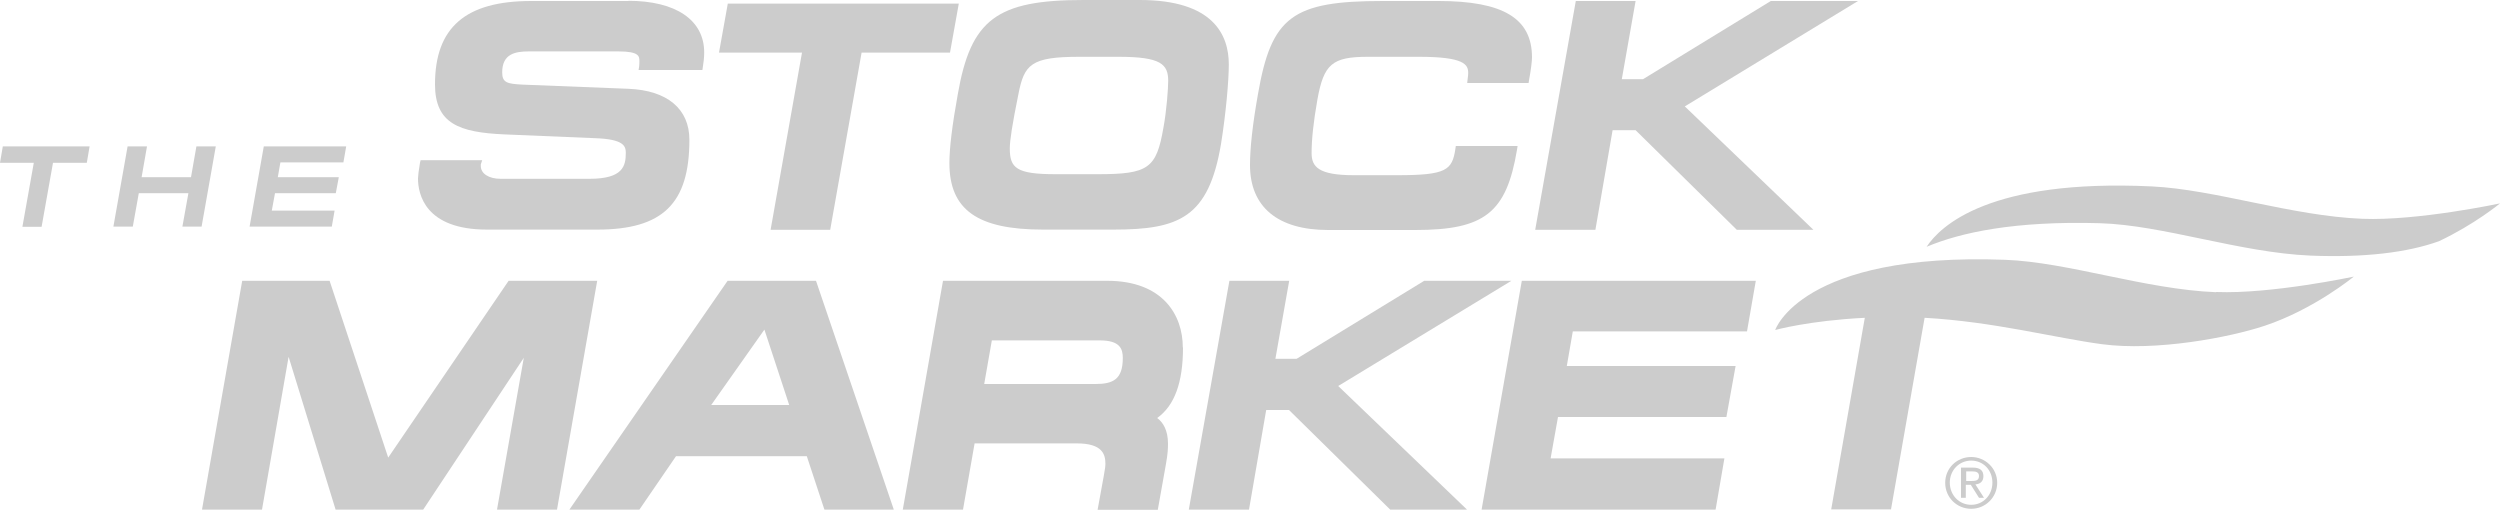 <?xml version="1.0" encoding="UTF-8"?> <svg xmlns="http://www.w3.org/2000/svg" viewBox="0 0 125 25.48"><defs><style>.d{fill:#ccc;}</style></defs><g id="a"></g><g id="b"><g id="c"><g><g><g><path class="d" d="M4.48,7.32l-.14,.82h-1.69l-.57,3.2h-.96l.57-3.2H0l.14-.82H4.48Z"></path><path class="d" d="M6.39,7.32h.96l-.27,1.54h2.47l.27-1.54h.97l-.71,4.01h-.96l.3-1.67h-2.48l-.3,1.67h-.97l.71-4.01Z"></path><path class="d" d="M13.2,7.32h4.11l-.14,.8h-3.15l-.13,.74h3.05l-.15,.8h-3.04l-.16,.87h3.14l-.14,.8h-4.11l.71-4.01Z"></path></g><path class="d" d="M104.98,11.16c3.16,.09,7.01,1.47,10.54,1.62,2.68,.11,4.85-.15,6.43-.72,1.78-.84,3.05-1.89,3.05-1.89,0,0-4.13,.88-6.88,.77-3.53-.14-7.38-1.47-10.54-1.62-8.08-.38-10.55,1.96-11.25,3.02,1.71-.72,4.41-1.3,8.65-1.18Z"></path><path class="d" d="M110.8,14.61c-3.53-.14-7.38-1.5-10.54-1.62-10.2-.38-11.5,3.51-11.5,3.51,0,0,1.68-.47,4.48-.61l-1.68,9.58h2.99l1.68-9.58c3.44,.19,6.54,1.01,8.87,1.32,2.69,.36,6.35-.33,8.13-.92,2.47-.82,4.46-2.46,4.46-2.46,0,0-4.13,.88-6.88,.77Z"></path><g><path class="d" d="M31.44,.05h-4.88c-3.28,0-4.81,1.32-4.81,4.17,0,1.97,1.22,2.4,3.47,2.5l4.55,.19c1.41,.05,1.52,.39,1.52,.73,0,.66-.14,1.3-1.81,1.3h-4.45c-.59,0-.99-.26-.99-.64,0-.02,0-.05,0-.08l.07-.21h-3.08l-.03,.13c-.06,.34-.1,.67-.1,.78,0,.77,.34,2.56,3.45,2.56h5.51c3.28,0,4.61-1.3,4.61-4.49,0-1.55-1.11-2.47-3.04-2.55l-5.32-.21c-.74-.04-1-.09-1-.61,0-.93,.65-1.05,1.34-1.05h4.47c1.05,0,1.05,.25,1.05,.49,0,.07,0,.16-.01,.25l-.03,.19h3.19l.02-.13c.04-.24,.07-.49,.07-.75,0-1.62-1.42-2.58-3.8-2.58Z"></path><polygon class="d" points="47.94 .18 36.39 .18 35.95 2.63 40.1 2.63 38.53 11.49 41.51 11.49 43.08 2.63 47.5 2.63 47.94 .18"></polygon><path class="d" d="M56.99,0h-2.82c-4.34,0-5.63,.97-6.28,4.71-.28,1.54-.42,2.7-.42,3.44,0,2.34,1.4,3.33,4.68,3.33h3.52c3.29,0,4.76-.6,5.38-4.28,.25-1.55,.39-3.18,.39-3.98,0-1.47-.77-3.22-4.45-3.22Zm-6.07,4.71c.29-1.49,.63-1.87,3.04-1.87h1.97c2.12,0,2.48,.37,2.48,1.21,0,.35-.08,1.5-.24,2.34-.35,2.03-.75,2.32-3.28,2.32h-2.11c-1.97,0-2.29-.31-2.29-1.29,0-.4,.12-1.18,.43-2.71Z"></path><path class="d" d="M71.92,.05h-2.79c-4.51,0-5.56,.78-6.23,4.65-.27,1.51-.4,2.71-.4,3.55,0,2.1,1.39,3.25,3.91,3.25h4.36c3.46,0,4.55-.86,5.08-4.01l.03-.19h-3.09l-.02,.14c-.16,1.07-.45,1.32-2.9,1.32h-2.18c-1.76,0-2.11-.42-2.11-1.1s.09-1.55,.29-2.68c.32-1.78,.74-2.14,2.53-2.14h2.55c2.27,0,2.46,.39,2.46,.81,0,.08-.01,.17-.03,.32l-.02,.18h3.07l.02-.13c.1-.54,.15-.97,.15-1.15,0-1.95-1.44-2.82-4.68-2.82Z"></path><polygon class="d" points="92.9 .05 88.54 .05 82.15 3.96 81.09 3.96 81.78 .05 78.79 .05 76.76 11.49 79.77 11.49 80.63 6.51 81.78 6.51 86.84 11.49 90.67 11.49 84.24 5.32 92.9 .05"></polygon></g><g><polygon class="d" points="25.43 14.04 19.41 22.88 16.48 14.04 12.11 14.04 10.1 25.48 13.1 25.48 14.43 17.84 16.78 25.48 21.16 25.48 26.19 17.89 24.85 25.48 27.85 25.48 29.86 14.04 25.43 14.04"></polygon><path class="d" d="M36.38,14.04l-7.91,11.44h3.5l1.83-2.67h6.54l.88,2.67h3.47l-3.89-11.44h-4.41Zm3.08,6.21h-3.9l2.66-3.77,1.24,3.77Z"></path><path class="d" d="M59.14,17.37c0-1.61-.99-3.33-3.78-3.33h-8.21l-2.01,11.44h3.01l.58-3.31h5.12c1.26,0,1.42,.54,1.42,1.01,0,.11-.01,.23-.08,.61l-.31,1.7h3.01l.41-2.3c.09-.5,.1-.78,.1-1,0-.7-.26-1.08-.54-1.29,.87-.62,1.29-1.78,1.29-3.52Zm-9.55-.35h5.4c1.01,0,1.15,.42,1.15,.88,0,1.08-.5,1.3-1.37,1.3h-5.56l.38-2.17Z"></path><polygon class="d" points="75.57 14.04 71.21 14.04 64.83 17.94 63.77 17.94 64.46 14.04 61.47 14.04 59.44 25.48 62.45 25.48 63.31 20.5 64.45 20.5 69.51 25.48 73.35 25.48 66.91 19.3 75.57 14.04"></polygon><polygon class="d" points="87.35 16.57 87.79 14.04 76.09 14.04 74.08 25.48 85.78 25.48 86.22 22.92 77.53 22.92 77.9 20.85 86.32 20.85 86.78 18.3 78.34 18.3 78.64 16.57 87.35 16.57"></polygon></g></g><path class="d" d="M98.56,22.85c.7,0,1.3,.56,1.3,1.29s-.59,1.3-1.3,1.3-1.3-.56-1.3-1.3,.59-1.29,1.3-1.29Zm0,2.39c.6,0,1.06-.48,1.06-1.11s-.46-1.1-1.06-1.1-1.07,.48-1.07,1.1,.46,1.11,1.07,1.11Zm-.5-1.86h.58c.36,0,.53,.14,.53,.43,0,.27-.17,.39-.4,.41l.43,.67h-.25l-.41-.65h-.25v.65h-.24v-1.51Zm.24,.67h.25c.21,0,.4-.01,.4-.25,0-.2-.17-.23-.33-.23h-.31v.48Z"></path></g></g></g></svg> 